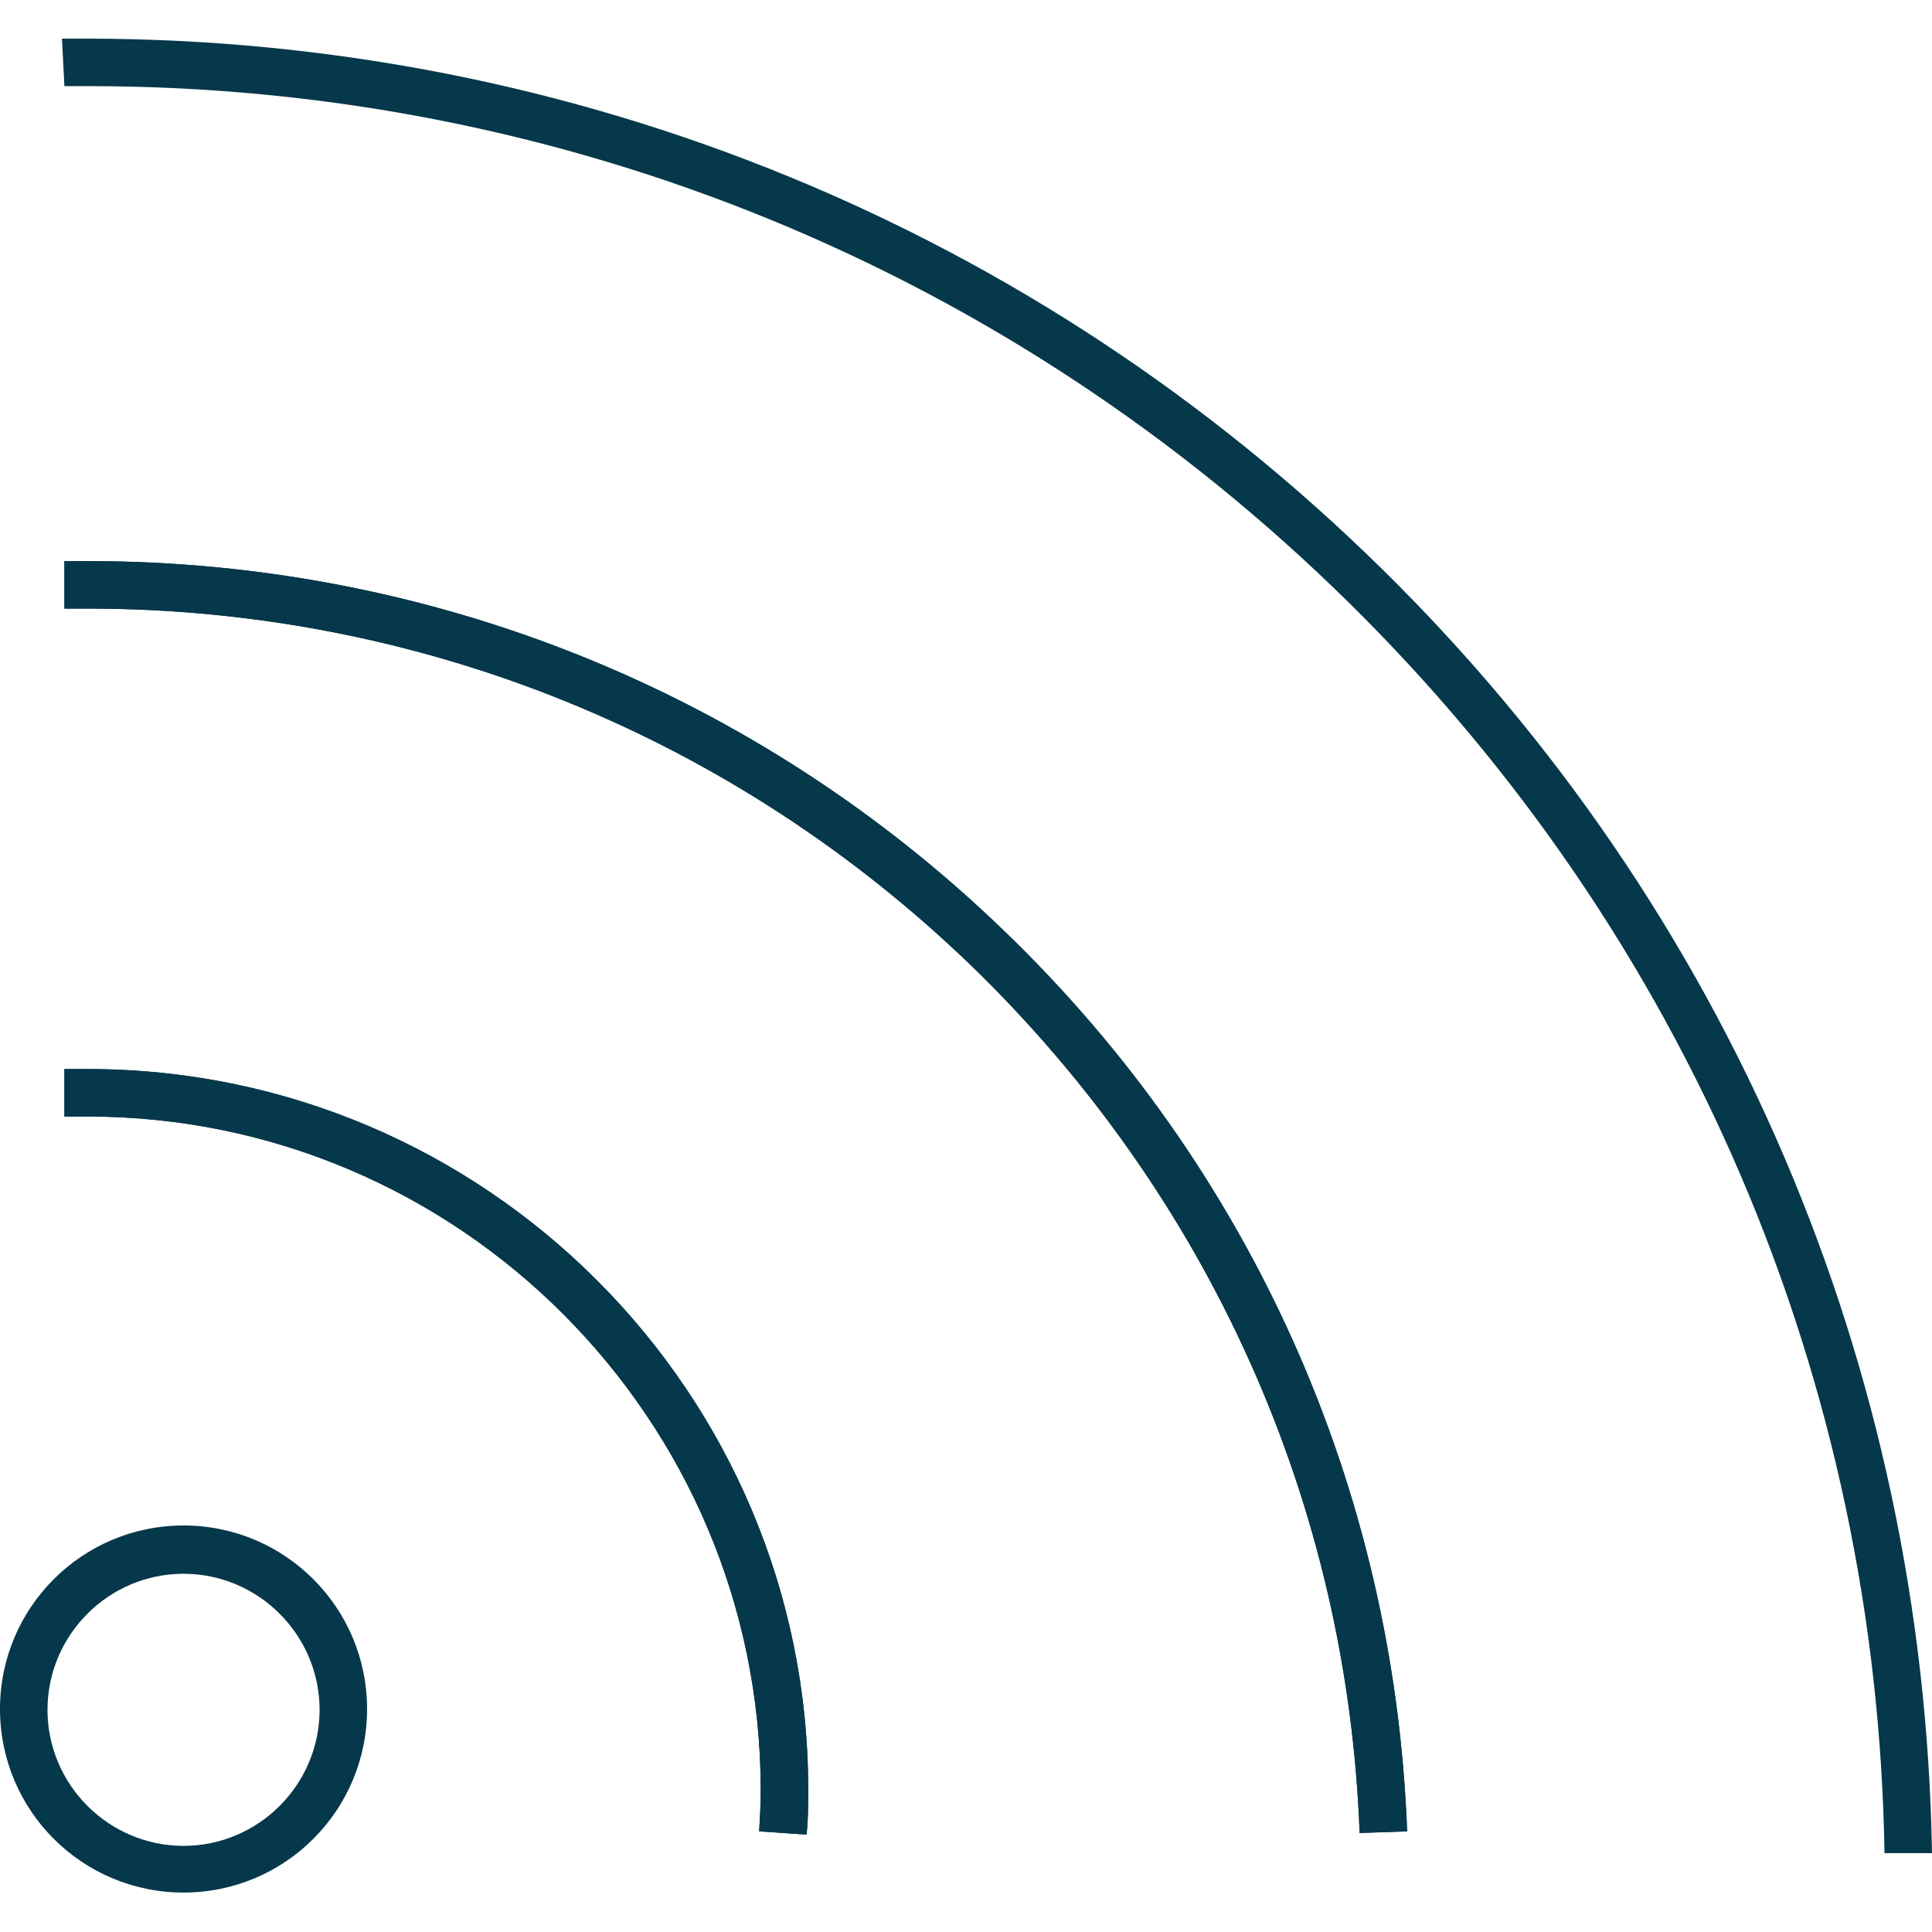 <?xml version="1.0" encoding="UTF-8"?>
<svg id="Ebene_1" data-name="Ebene 1" xmlns="http://www.w3.org/2000/svg" viewBox="0 0 24 24">
  <defs>
    <style>
      .cls-1 {
        fill: #05384a;
      }
    </style>
  </defs>
  <path class="cls-1" d="M16.89,22.78c-.15-4.1-1.87-7.92-4.82-10.78-2.96-2.86-6.86-4.44-10.98-4.44-.1,0-.2,0-.29,0v-.59c.09,0,.19,0,.29,0,4.27,0,8.32,1.63,11.39,4.6,3.07,2.96,4.84,6.93,5,11.18l-.59.02Z"/>
  <path class="cls-1" d="M23.41,23.03c-.09-5.88-2.45-11.4-6.65-15.54C12.56,3.35,7,1.07,1.1,1.07c-.1,0-.2,0-.3,0l-.03-.59c.11,0,.22,0,.33,0C7.15.49,12.86,2.83,17.17,7.07c4.31,4.24,6.73,9.91,6.83,15.95h-.59Z"/>
  <path class="cls-1" d="M16.89,22.78c-.15-4.1-1.87-7.92-4.82-10.78-2.96-2.86-6.86-4.44-10.98-4.44-.1,0-.2,0-.29,0v-.59c.09,0,.19,0,.29,0,4.27,0,8.32,1.63,11.39,4.6,3.07,2.96,4.84,6.93,5,11.18l-.59.02Z"/>
  <path class="cls-1" d="M10.02,22.79l-.59-.04c.01-.16.02-.33.02-.51,0-4.61-3.75-8.37-8.36-8.37-.1,0-.2,0-.29,0v-.59c.09,0,.19,0,.29,0,4.94,0,8.95,4.02,8.95,8.95,0,.2,0,.38-.02.55Z"/>
  <path class="cls-1" d="M10.02,22.79l-.59-.04c.01-.16.02-.33.02-.51,0-4.61-3.75-8.37-8.36-8.37-.1,0-.2,0-.29,0v-.59c.09,0,.19,0,.29,0,4.94,0,8.95,4.02,8.95,8.95,0,.2,0,.38-.02.55Z"/>
  <path class="cls-1" d="M2.28,23.51c-1.26,0-2.28-1.02-2.28-2.28s1.02-2.28,2.28-2.28,2.28,1.02,2.28,2.28-1.02,2.28-2.28,2.28ZM2.28,19.55c-.93,0-1.69.76-1.69,1.69s.76,1.69,1.69,1.69,1.69-.76,1.69-1.69-.76-1.69-1.69-1.69Z"/>
</svg>